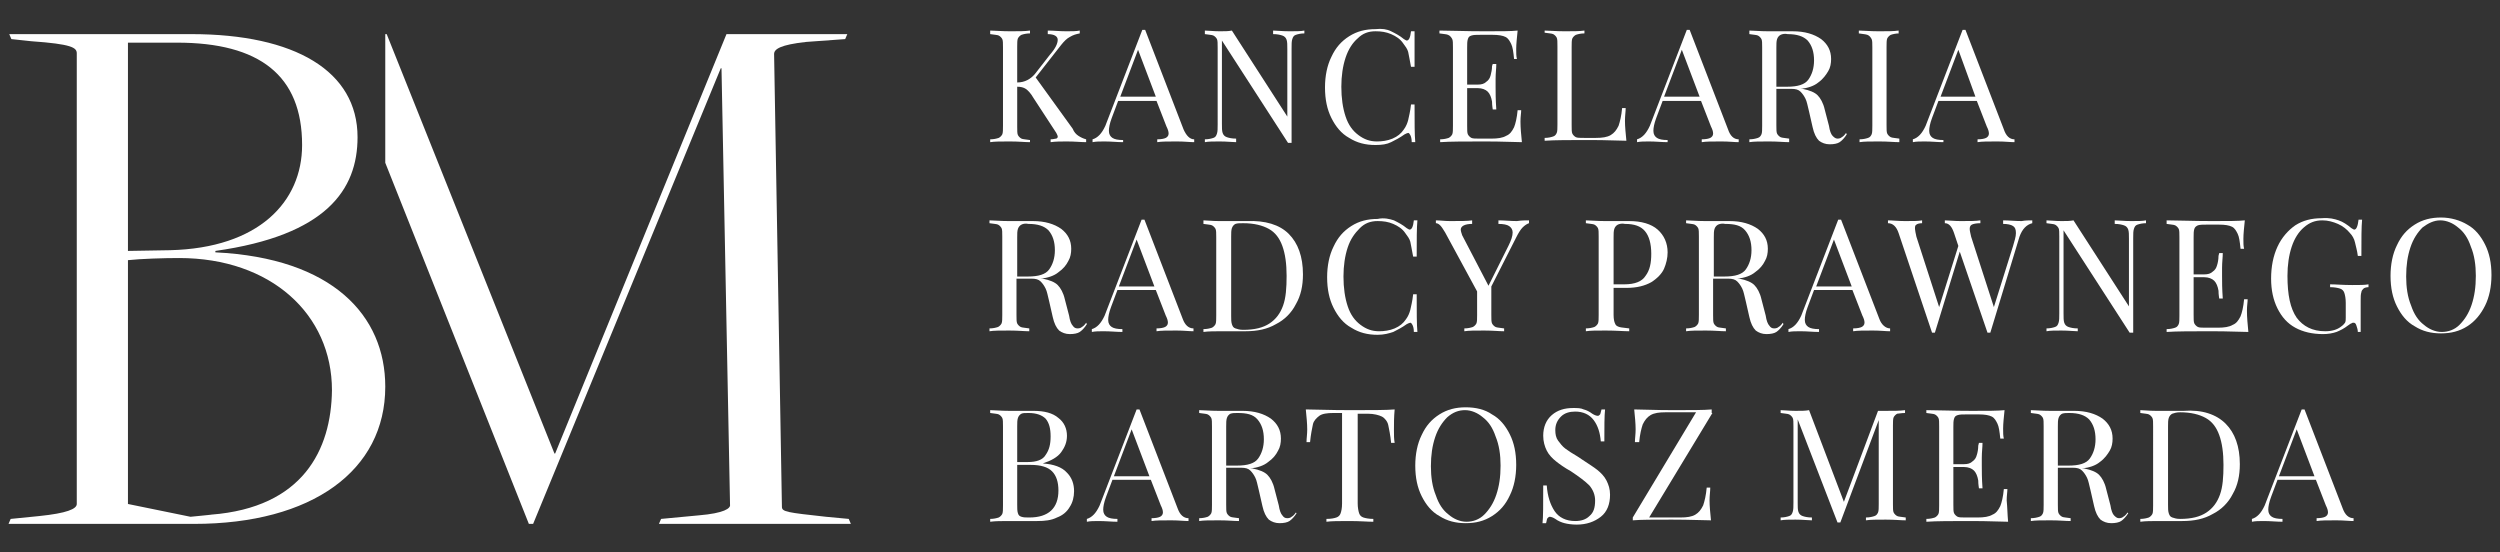 <?xml version="1.0" encoding="utf-8"?>
<!-- Generator: Adobe Illustrator 25.0.1, SVG Export Plug-In . SVG Version: 6.00 Build 0)  -->
<svg version="1.1" id="Warstwa_1" xmlns="http://www.w3.org/2000/svg" xmlns:xlink="http://www.w3.org/1999/xlink" x="0px" y="0px"
	 viewBox="0 0 351.7 77.7" style="enable-background:new 0 0 351.7 77.7;" xml:space="preserve">
<rect x="0" y="0" width="351.7" height="77.7" fill="#333333" stroke="none"/>
<style type="text/css">
	.st0{fill:#FFFFFF;}
</style>
<g>
	<g>
		<path class="st0" d="M151.7,19.1c0.3,0.2,0.7,0.4,1.1,0.5V20c-0.7,0-1.6-0.1-2.7-0.1c-0.8,0-1.6,0-2.3,0.1v-0.4
			c0.4,0,0.6-0.1,0.8-0.1c0.2-0.1,0.2-0.2,0.2-0.3c0-0.1-0.1-0.3-0.2-0.5l-3.2-4.9c-0.4-0.7-0.8-1.1-1.1-1.3
			c-0.3-0.2-0.7-0.3-1.2-0.3v5.6c0,0.6,0,1,0.1,1.2s0.3,0.4,0.5,0.5c0.2,0.1,0.6,0.1,1.2,0.2V20c-0.7,0-1.6-0.1-2.8-0.1
			c-1.3,0-2.2,0-2.8,0.1v-0.4c0.5,0,0.9-0.1,1.2-0.2c0.2-0.1,0.4-0.3,0.5-0.5s0.1-0.7,0.1-1.2v-11c0-0.6,0-1-0.1-1.2
			s-0.3-0.4-0.5-0.5c-0.2-0.1-0.6-0.1-1.2-0.2V4.3c0.6,0,1.6,0.1,2.8,0.1c1.2,0,2.1,0,2.8-0.1v0.4c-0.5,0-0.9,0.1-1.2,0.2
			c-0.2,0.1-0.4,0.3-0.5,0.5s-0.1,0.7-0.1,1.2v5c1.1,0,1.9-0.5,2.5-1.2l2.1-2.7c0.8-0.9,1.1-1.6,1.1-2.1c0-0.5-0.5-0.8-1.4-0.8V4.3
			c0.8,0,1.7,0.1,2.6,0.1c0.8,0,1.4,0,1.9-0.1v0.4c-0.5,0.1-0.9,0.2-1.4,0.5c-0.4,0.2-0.8,0.6-1.2,1.1l-3.6,4.6l5.2,7.2
			C151.1,18.6,151.4,18.9,151.7,19.1z"/>
		<path class="st0" d="M168,19.6V20c-0.6,0-1.4-0.1-2.4-0.1c-1.3,0-2.2,0-2.8,0.1v-0.4c0.6,0,1-0.1,1.2-0.2c0.2-0.1,0.4-0.3,0.4-0.6
			c0-0.3-0.1-0.6-0.3-1l-1.4-3.6h-5.4l-0.9,2.4c-0.3,0.8-0.4,1.4-0.4,1.8c0,0.5,0.2,0.8,0.5,1c0.3,0.2,0.8,0.3,1.5,0.3V20
			c-0.8,0-1.7-0.1-2.6-0.1c-0.7,0-1.2,0-1.7,0.1v-0.4c0.7-0.2,1.3-0.8,1.8-1.9l5.2-13.5h0.4l5.4,14C166.9,19.1,167.4,19.6,168,19.6z
			 M162.6,13.6L160.1,7l-2.5,6.6H162.6z"/>
		<path class="st0" d="M183.5,4.7c-0.5,0-0.9,0.1-1.2,0.2c-0.3,0.1-0.4,0.3-0.5,0.6c-0.1,0.3-0.1,0.7-0.1,1.3v13.3h-0.5l-9.3-14.4
			v11.7c0,0.6,0,1,0.1,1.3c0.1,0.3,0.3,0.5,0.6,0.6s0.7,0.2,1.3,0.2V20c-0.5,0-1.3-0.1-2.3-0.1c-0.9,0-1.6,0-2.1,0.1v-0.4
			c0.5,0,0.9-0.1,1.2-0.2s0.4-0.3,0.5-0.6s0.1-0.7,0.1-1.3V6.7c0-0.6,0-1-0.1-1.2s-0.3-0.4-0.5-0.5c-0.2-0.1-0.6-0.1-1.2-0.2V4.3
			c0.5,0,1.2,0.1,2.1,0.1c0.7,0,1.2,0,1.7-0.1l7.8,12.1V6.9c0-0.6,0-1-0.1-1.3s-0.3-0.5-0.6-0.6c-0.3-0.1-0.7-0.2-1.3-0.2V4.3
			c0.5,0,1.3,0.1,2.3,0.1c0.9,0,1.6,0,2.1-0.1V4.7z"/>
		<path class="st0" d="M195.7,4.4c0.6,0.3,1.2,0.6,1.8,1.1c0.2,0.1,0.3,0.2,0.4,0.2c0.3,0,0.5-0.4,0.6-1.3h0.5
			C199,5.3,199,7,199,9.4h-0.5c-0.2-1-0.3-1.7-0.4-2.1c-0.1-0.4-0.4-0.8-0.7-1.2c-0.4-0.6-1-1-1.7-1.3c-0.7-0.3-1.4-0.4-2.2-0.4
			c-1,0-1.8,0.3-2.5,1c-0.7,0.6-1.3,1.5-1.7,2.7c-0.4,1.2-0.6,2.6-0.6,4.1c0,1.6,0.2,3,0.6,4.2s1,2,1.8,2.6c0.8,0.6,1.6,0.9,2.6,0.9
			c0.7,0,1.5-0.1,2.2-0.4c0.7-0.3,1.2-0.7,1.6-1.3c0.3-0.4,0.5-0.9,0.6-1.3c0.1-0.5,0.3-1.2,0.4-2.2h0.5c0,2.5,0,4.3,0.1,5.3h-0.5
			c0-0.5-0.1-0.8-0.2-1s-0.2-0.3-0.3-0.3c-0.1,0-0.3,0.1-0.5,0.2c-0.7,0.5-1.3,0.8-1.9,1.1s-1.3,0.4-2.2,0.4c-1.4,0-2.6-0.3-3.7-1
			c-1.1-0.6-1.9-1.6-2.5-2.8c-0.6-1.2-0.9-2.6-0.9-4.3c0-1.6,0.3-3.1,0.9-4.3c0.6-1.3,1.4-2.2,2.5-2.9c1.1-0.7,2.3-1,3.7-1
			C194.4,4,195.1,4.1,195.7,4.4z"/>
		<path class="st0" d="M214.1,20c-1,0-2.7-0.1-5.1-0.1c-2.8,0-5,0-6.4,0.1v-0.4c0.5,0,0.9-0.1,1.2-0.2c0.2-0.1,0.4-0.3,0.5-0.5
			s0.1-0.7,0.1-1.2v-11c0-0.6,0-1-0.1-1.2S204,5,203.7,4.9c-0.2-0.1-0.6-0.1-1.2-0.2V4.3c1.5,0,3.6,0.1,6.4,0.1c2.2,0,3.7,0,4.6-0.1
			c-0.1,1-0.2,1.9-0.2,2.6c0,0.6,0,1,0.1,1.4H213c-0.1-1-0.2-1.7-0.4-2.1s-0.4-0.8-0.8-1c-0.4-0.2-1-0.3-1.8-0.3h-1.8
			c-0.5,0-0.9,0-1.2,0.1s-0.4,0.2-0.5,0.5s-0.1,0.7-0.1,1.2v5.2h1.5c0.5,0,0.9-0.1,1.2-0.4c0.3-0.2,0.5-0.5,0.6-0.9s0.2-0.8,0.2-1.3
			L210,9h0.5c0,0.6-0.1,1.3-0.1,2.1v1.1c0,0.8,0,1.8,0.1,3.2H210c0-0.1-0.1-0.5-0.1-1.1c-0.1-0.6-0.3-1.1-0.6-1.4
			c-0.3-0.3-0.8-0.5-1.4-0.5h-1.5v5.3c0,0.6,0,1,0.1,1.2s0.3,0.4,0.5,0.5c0.2,0.1,0.6,0.1,1.2,0.1h1.6c0.9,0,1.6-0.1,2.1-0.4
			c0.5-0.2,0.8-0.6,1.1-1.2c0.2-0.5,0.4-1.3,0.5-2.4h0.5c0,0.4-0.1,0.9-0.1,1.6C213.9,18,214,19,214.1,20z"/>
		<path class="st0" d="M222.9,4.7c-0.5,0-0.9,0.1-1.2,0.2c-0.2,0.1-0.4,0.3-0.5,0.5s-0.1,0.7-0.1,1.2v11c0,0.6,0,1,0.1,1.2
			s0.3,0.4,0.5,0.5c0.2,0.1,0.6,0.1,1.2,0.1h1.6c0.9,0,1.6-0.1,2.1-0.4c0.5-0.3,0.8-0.7,1.1-1.3c0.2-0.6,0.4-1.4,0.5-2.5h0.5
			c0,0.5-0.1,1.1-0.1,1.8c0,0.8,0.1,1.8,0.2,2.8c-1,0-2.7-0.1-5.1-0.1c-2.8,0-5,0-6.4,0.1v-0.4c0.5,0,0.9-0.1,1.2-0.2
			s0.4-0.3,0.5-0.5s0.1-0.7,0.1-1.2v-11c0-0.6,0-1-0.1-1.2s-0.3-0.4-0.5-0.5s-0.6-0.1-1.2-0.2V4.3c0.6,0,1.6,0.1,2.8,0.1
			c1.2,0,2.1,0,2.8-0.1V4.7z"/>
		<path class="st0" d="M244.6,19.6V20c-0.6,0-1.4-0.1-2.4-0.1c-1.3,0-2.2,0-2.8,0.1v-0.4c0.6,0,1-0.1,1.2-0.2
			c0.2-0.1,0.4-0.3,0.4-0.6c0-0.3-0.1-0.6-0.3-1l-1.4-3.6h-5.4l-0.9,2.4c-0.3,0.8-0.4,1.4-0.4,1.8c0,0.5,0.2,0.8,0.5,1
			c0.3,0.2,0.8,0.3,1.5,0.3V20c-0.8,0-1.7-0.1-2.6-0.1c-0.7,0-1.2,0-1.7,0.1v-0.4c0.7-0.2,1.3-0.8,1.8-1.9l5.2-13.5h0.4l5.4,14
			C243.4,19.1,243.9,19.6,244.6,19.6z M239.1,13.6L236.6,7l-2.5,6.6H239.1z"/>
		<path class="st0" d="M259.8,18.9c-0.3,0.5-0.7,0.9-1,1.1c-0.3,0.2-0.8,0.3-1.4,0.3c-0.6,0-1.1-0.2-1.5-0.5c-0.4-0.4-0.7-1-0.9-1.9
			l-0.5-2.2c-0.2-0.8-0.3-1.4-0.5-1.8s-0.4-0.7-0.7-1c-0.3-0.3-0.7-0.4-1.3-0.4h-2.1v5.1c0,0.6,0,1,0.1,1.2s0.3,0.4,0.5,0.5
			c0.2,0.1,0.6,0.1,1.2,0.2V20c-0.7,0-1.6-0.1-2.8-0.1c-1.3,0-2.2,0-2.8,0.1v-0.4c0.5,0,0.9-0.1,1.2-0.2s0.4-0.3,0.5-0.5
			s0.1-0.7,0.1-1.2v-11c0-0.6,0-1-0.1-1.2s-0.3-0.4-0.5-0.5s-0.6-0.1-1.2-0.2V4.3c0.6,0,1.5,0.1,2.7,0.1l2.4,0c0.3,0,0.6,0,1,0
			c1.7,0,3,0.4,4,1.1c0.9,0.7,1.4,1.6,1.4,2.8c0,0.6-0.1,1.2-0.4,1.7s-0.7,1.1-1.4,1.6c-0.6,0.5-1.5,0.8-2.5,0.9l0.3,0
			c1,0.2,1.7,0.5,2.1,0.9s0.8,1.1,1,2l0.6,2.3c0.1,0.7,0.3,1.2,0.5,1.4s0.4,0.4,0.7,0.4c0.3,0,0.5-0.1,0.6-0.2
			c0.2-0.1,0.4-0.3,0.6-0.6L259.8,18.9z M250.5,4.9c-0.2,0.1-0.4,0.3-0.5,0.6c-0.1,0.3-0.1,0.7-0.1,1.2v5.5h1.5c1.5,0,2.5-0.3,3-1
			c0.5-0.7,0.8-1.6,0.8-2.7c0-1.2-0.3-2.1-0.9-2.8c-0.6-0.6-1.5-0.9-2.8-0.9C251.1,4.7,250.7,4.8,250.5,4.9z"/>
		<path class="st0" d="M267.2,4.7c-0.5,0-0.9,0.1-1.2,0.2c-0.2,0.1-0.4,0.3-0.5,0.5s-0.1,0.7-0.1,1.2v11c0,0.6,0,1,0.1,1.2
			s0.3,0.4,0.5,0.5c0.2,0.1,0.6,0.1,1.2,0.2V20c-0.7,0-1.6-0.1-2.8-0.1c-1.3,0-2.2,0-2.8,0.1v-0.4c0.5,0,0.9-0.1,1.2-0.2
			s0.4-0.3,0.5-0.5s0.1-0.7,0.1-1.2v-11c0-0.6,0-1-0.1-1.2S263,5,262.7,4.9s-0.6-0.1-1.2-0.2V4.3c0.6,0,1.6,0.1,2.8,0.1
			c1.2,0,2.1,0,2.8-0.1V4.7z"/>
		<path class="st0" d="M283.4,19.6V20c-0.6,0-1.4-0.1-2.4-0.1c-1.3,0-2.2,0-2.8,0.1v-0.4c0.6,0,1-0.1,1.2-0.2s0.4-0.3,0.4-0.6
			c0-0.3-0.1-0.6-0.3-1l-1.4-3.6h-5.4l-0.9,2.4c-0.3,0.8-0.4,1.4-0.4,1.8c0,0.5,0.2,0.8,0.5,1c0.3,0.2,0.8,0.3,1.5,0.3V20
			c-0.8,0-1.7-0.1-2.6-0.1c-0.7,0-1.2,0-1.7,0.1v-0.4c0.7-0.2,1.3-0.8,1.8-1.9l5.2-13.5h0.4l5.4,14
			C282.2,19.1,282.7,19.6,283.4,19.6z M277.9,13.6L275.5,7l-2.5,6.6H277.9z"/>
		<path class="st0" d="M152.9,45.6c-0.3,0.5-0.7,0.9-1,1.1c-0.3,0.2-0.8,0.3-1.4,0.3c-0.6,0-1.1-0.2-1.5-0.5c-0.4-0.4-0.7-1-0.9-1.9
			l-0.5-2.2c-0.2-0.8-0.3-1.4-0.5-1.8c-0.2-0.4-0.4-0.7-0.7-1s-0.7-0.4-1.3-0.4h-2.1v5.1c0,0.6,0,1,0.1,1.2s0.3,0.4,0.5,0.5
			c0.2,0.1,0.6,0.1,1.2,0.2v0.4c-0.7,0-1.6-0.1-2.8-0.1c-1.3,0-2.2,0-2.8,0.1v-0.4c0.5,0,0.9-0.1,1.2-0.2c0.2-0.1,0.4-0.3,0.5-0.5
			s0.1-0.7,0.1-1.2v-11c0-0.6,0-1-0.1-1.2s-0.3-0.4-0.5-0.5c-0.2-0.1-0.6-0.1-1.2-0.2V31c0.6,0,1.5,0.1,2.7,0.1l2.4,0
			c0.3,0,0.6,0,1,0c1.7,0,3,0.4,4,1.1c0.9,0.7,1.4,1.6,1.4,2.8c0,0.6-0.1,1.2-0.4,1.7c-0.3,0.6-0.7,1.1-1.4,1.6
			c-0.6,0.5-1.5,0.8-2.5,0.9l0.3,0c1,0.2,1.7,0.5,2.1,0.9s0.8,1.1,1,2l0.6,2.3c0.1,0.7,0.3,1.2,0.5,1.4c0.2,0.3,0.4,0.4,0.7,0.4
			c0.3,0,0.5-0.1,0.6-0.2c0.2-0.1,0.4-0.3,0.6-0.6L152.9,45.6z M143.7,31.6c-0.2,0.1-0.4,0.3-0.5,0.6c-0.1,0.3-0.1,0.7-0.1,1.2v5.5
			h1.5c1.5,0,2.5-0.3,3-1c0.5-0.7,0.8-1.6,0.8-2.7c0-1.2-0.3-2.1-0.9-2.8c-0.6-0.6-1.5-0.9-2.8-0.9
			C144.2,31.4,143.9,31.5,143.7,31.6z"/>
		<path class="st0" d="M167.9,46.2v0.4c-0.6,0-1.4-0.1-2.4-0.1c-1.3,0-2.2,0-2.8,0.1v-0.4c0.6,0,1-0.1,1.2-0.2
			c0.2-0.1,0.4-0.3,0.4-0.6c0-0.3-0.1-0.6-0.3-1l-1.4-3.6h-5.4l-0.9,2.4c-0.3,0.8-0.4,1.4-0.4,1.8c0,0.5,0.2,0.8,0.5,1
			c0.3,0.2,0.8,0.3,1.5,0.3v0.4c-0.8,0-1.7-0.1-2.6-0.1c-0.7,0-1.2,0-1.7,0.1v-0.4c0.7-0.2,1.3-0.8,1.8-1.9l5.2-13.5h0.4l5.4,14
			C166.7,45.7,167.2,46.2,167.9,46.2z M162.4,40.3l-2.5-6.6l-2.5,6.6H162.4z"/>
		<path class="st0" d="M181.3,32.9c1.3,1.3,2,3.2,2,5.7c0,1.6-0.3,3-1,4.2c-0.6,1.2-1.6,2.2-2.8,2.8c-1.2,0.7-2.6,1-4.3,1l-1.3,0
			c-0.8,0-1.4,0-1.8,0c-1.2,0-2.1,0-2.8,0.1v-0.4c0.5,0,0.9-0.1,1.2-0.2c0.2-0.1,0.4-0.3,0.5-0.5s0.1-0.7,0.1-1.2v-11
			c0-0.6,0-1-0.1-1.2s-0.3-0.4-0.5-0.5c-0.2-0.1-0.6-0.1-1.2-0.2V31c0.5,0,1.2,0.1,2.2,0.1l1.9,0c1,0,1.7,0,2,0
			C178,31,180,31.6,181.3,32.9z M173.8,31.5c-0.2,0.1-0.4,0.3-0.5,0.6s-0.1,0.7-0.1,1.2v11.1c0,0.5,0,0.9,0.1,1.2s0.2,0.5,0.5,0.6
			s0.6,0.2,1.1,0.2c1.6,0,2.8-0.3,3.7-0.9c0.9-0.6,1.5-1.4,1.9-2.5c0.4-1.1,0.5-2.5,0.5-4.2s-0.2-3.1-0.6-4.2
			c-0.4-1.1-1-1.9-1.9-2.4c-0.9-0.5-2.1-0.8-3.6-0.8C174.4,31.4,174.1,31.4,173.8,31.5z"/>
		<path class="st0" d="M196.1,31c0.6,0.3,1.2,0.6,1.8,1.1c0.2,0.1,0.3,0.2,0.4,0.2c0.3,0,0.5-0.4,0.6-1.3h0.5
			c-0.1,1-0.1,2.7-0.1,5.1h-0.5c-0.2-1-0.3-1.7-0.4-2.1c-0.1-0.4-0.4-0.8-0.7-1.2c-0.4-0.6-1-1-1.7-1.3s-1.4-0.4-2.2-0.4
			c-1,0-1.8,0.3-2.5,1s-1.3,1.5-1.7,2.7c-0.4,1.2-0.6,2.6-0.6,4.1c0,1.6,0.2,3,0.6,4.2c0.4,1.2,1,2,1.8,2.6s1.6,0.9,2.6,0.9
			c0.7,0,1.5-0.1,2.2-0.4c0.7-0.3,1.2-0.7,1.6-1.3c0.3-0.4,0.5-0.9,0.6-1.3c0.1-0.5,0.3-1.2,0.4-2.2h0.5c0,2.5,0,4.3,0.1,5.3h-0.5
			c0-0.5-0.1-0.8-0.2-1c-0.1-0.2-0.2-0.3-0.3-0.3c-0.1,0-0.3,0.1-0.5,0.2c-0.7,0.5-1.3,0.8-1.9,1.1c-0.6,0.2-1.3,0.4-2.2,0.4
			c-1.4,0-2.6-0.3-3.7-1c-1.1-0.6-1.9-1.6-2.5-2.8c-0.6-1.2-0.9-2.6-0.9-4.3c0-1.6,0.3-3.1,0.9-4.3c0.6-1.3,1.4-2.2,2.5-2.9
			s2.3-1,3.7-1C194.7,30.6,195.5,30.8,196.1,31z"/>
		<path class="st0" d="M215.1,31v0.4c-0.3,0.1-0.6,0.3-0.9,0.6c-0.3,0.3-0.6,0.8-0.9,1.4l-3.5,6.9v4c0,0.6,0,1,0.1,1.2
			s0.3,0.4,0.5,0.5c0.2,0.1,0.6,0.1,1.2,0.2v0.4c-0.7,0-1.6-0.1-2.8-0.1c-1.3,0-2.2,0-2.8,0.1v-0.4c0.5,0,0.9-0.1,1.2-0.2
			c0.2-0.1,0.4-0.3,0.5-0.5s0.1-0.7,0.1-1.2V41l-4.5-8.3c-0.3-0.5-0.5-0.8-0.7-1c-0.2-0.2-0.4-0.3-0.6-0.3V31c0.6,0,1.2,0.1,2,0.1
			c1.4,0,2.5,0,3.1-0.1v0.5c-1,0-1.6,0.3-1.6,0.8c0,0.2,0.1,0.5,0.2,0.8l3.7,7.1l2.8-5.6c0.4-0.8,0.6-1.4,0.6-1.9
			c0-0.4-0.2-0.7-0.5-0.9c-0.3-0.2-0.8-0.3-1.5-0.3V31c0.8,0,1.7,0.1,2.6,0.1C214.1,31,214.6,31,215.1,31z"/>
		<path class="st0" d="M227,40.3v4c0,0.6,0.1,1,0.2,1.2c0.1,0.3,0.3,0.4,0.6,0.5c0.3,0.1,0.8,0.1,1.4,0.2v0.4
			c-0.8,0-1.9-0.1-3.3-0.1c-1.3,0-2.2,0-2.8,0.1v-0.4c0.5,0,0.9-0.1,1.2-0.2c0.2-0.1,0.4-0.3,0.5-0.5s0.1-0.7,0.1-1.2v-11
			c0-0.6,0-1-0.1-1.2s-0.3-0.4-0.5-0.5c-0.2-0.1-0.6-0.1-1.2-0.2V31c0.6,0,1.5,0.1,2.7,0.1l2.4,0c0.3,0,0.6,0,1,0
			c1.7,0,3.1,0.4,4,1.2c0.9,0.8,1.4,1.9,1.4,3.2c0,0.8-0.2,1.6-0.5,2.3s-1,1.4-1.8,1.9c-0.9,0.5-2,0.8-3.5,0.8H227z M227.6,31.6
			c-0.2,0.1-0.4,0.3-0.5,0.6c-0.1,0.3-0.1,0.7-0.1,1.2v6.6h1.5c1.5,0,2.5-0.4,3-1.2c0.6-0.8,0.8-1.8,0.8-3.1c0-1.4-0.3-2.5-0.9-3.2
			c-0.6-0.7-1.5-1-2.8-1C228.2,31.4,227.8,31.5,227.6,31.6z"/>
		<path class="st0" d="M250.9,45.6c-0.3,0.5-0.7,0.9-1,1.1c-0.3,0.2-0.8,0.3-1.4,0.3c-0.6,0-1.1-0.2-1.5-0.5c-0.4-0.4-0.7-1-0.9-1.9
			l-0.5-2.2c-0.2-0.8-0.3-1.4-0.5-1.8c-0.2-0.4-0.4-0.7-0.7-1c-0.3-0.3-0.7-0.4-1.3-0.4h-2.1v5.1c0,0.6,0,1,0.1,1.2s0.3,0.4,0.5,0.5
			s0.6,0.1,1.2,0.2v0.4c-0.7,0-1.6-0.1-2.8-0.1c-1.3,0-2.2,0-2.8,0.1v-0.4c0.5,0,0.9-0.1,1.2-0.2c0.2-0.1,0.4-0.3,0.5-0.5
			s0.1-0.7,0.1-1.2v-11c0-0.6,0-1-0.1-1.2s-0.3-0.4-0.5-0.5c-0.2-0.1-0.6-0.1-1.2-0.2V31c0.6,0,1.5,0.1,2.7,0.1l2.4,0
			c0.3,0,0.6,0,1,0c1.7,0,3,0.4,4,1.1c0.9,0.7,1.4,1.6,1.4,2.8c0,0.6-0.1,1.2-0.4,1.7c-0.3,0.6-0.7,1.1-1.4,1.6
			c-0.6,0.5-1.5,0.8-2.5,0.9l0.3,0c1,0.2,1.7,0.5,2.1,0.9s0.8,1.1,1,2l0.6,2.3c0.1,0.7,0.3,1.2,0.5,1.4c0.2,0.3,0.4,0.4,0.7,0.4
			c0.3,0,0.5-0.1,0.6-0.2c0.2-0.1,0.4-0.3,0.6-0.6L250.9,45.6z M241.7,31.6c-0.2,0.1-0.4,0.3-0.5,0.6c-0.1,0.3-0.1,0.7-0.1,1.2v5.5
			h1.5c1.5,0,2.5-0.3,3-1c0.5-0.7,0.8-1.6,0.8-2.7c0-1.2-0.3-2.1-0.9-2.8s-1.5-0.9-2.8-0.9C242.3,31.4,241.9,31.5,241.7,31.6z"/>
		<path class="st0" d="M265.9,46.2v0.4c-0.6,0-1.4-0.1-2.4-0.1c-1.3,0-2.2,0-2.8,0.1v-0.4c0.6,0,1-0.1,1.2-0.2s0.4-0.3,0.4-0.6
			c0-0.3-0.1-0.6-0.3-1l-1.4-3.6h-5.4l-0.9,2.4c-0.3,0.8-0.4,1.4-0.4,1.8c0,0.5,0.2,0.8,0.5,1c0.3,0.2,0.8,0.3,1.5,0.3v0.4
			c-0.8,0-1.7-0.1-2.6-0.1c-0.7,0-1.2,0-1.7,0.1v-0.4c0.7-0.2,1.3-0.8,1.8-1.9l5.2-13.5h0.4l5.4,14
			C264.7,45.7,265.3,46.2,265.9,46.2z M260.5,40.3l-2.5-6.6l-2.5,6.6H260.5z"/>
		<path class="st0" d="M285.9,31v0.4c-0.8,0.2-1.4,0.8-1.8,1.9L280,46.8h-0.2h-0.2l-3.9-11.4l-3.5,11.4h-0.2h-0.2l-4.7-14
			c-0.3-0.9-0.8-1.4-1.5-1.4V31c0.6,0,1.4,0.1,2.4,0.1c1.1,0,1.9,0,2.4-0.1v0.4c-0.4,0-0.7,0.1-0.8,0.2c-0.2,0.1-0.2,0.3-0.2,0.6
			c0,0.2,0.1,0.6,0.2,1.1l3.2,9.9l2.7-8.6l-0.6-1.8c-0.3-0.9-0.7-1.4-1.3-1.4V31c0.5,0,1.3,0.1,2.2,0.1c1.3,0,2.2,0,2.8-0.1v0.4
			c-0.6,0-1,0.1-1.2,0.2c-0.2,0.1-0.3,0.3-0.3,0.6c0,0.3,0.1,0.6,0.2,1.1l3.2,9.9l2.7-8.6c0.2-0.7,0.4-1.3,0.4-1.8
			c0-0.5-0.1-0.8-0.4-1c-0.3-0.2-0.8-0.3-1.4-0.3V31c0.8,0,1.7,0.1,2.6,0.1C284.9,31,285.5,31,285.9,31z"/>
		<path class="st0" d="M301.9,31.4c-0.5,0-0.9,0.1-1.2,0.2c-0.3,0.1-0.4,0.3-0.5,0.6c-0.1,0.3-0.1,0.7-0.1,1.3v13.3h-0.5l-9.3-14.4
			v11.7c0,0.6,0,1,0.1,1.3c0.1,0.3,0.3,0.5,0.6,0.6c0.3,0.1,0.7,0.2,1.3,0.2v0.4c-0.5,0-1.3-0.1-2.3-0.1c-0.9,0-1.6,0-2.1,0.1v-0.4
			c0.5,0,0.9-0.1,1.2-0.2s0.4-0.3,0.5-0.6s0.1-0.7,0.1-1.3V33.3c0-0.6,0-1-0.1-1.2s-0.3-0.4-0.5-0.5s-0.6-0.1-1.2-0.2V31
			c0.5,0,1.2,0.1,2.1,0.1c0.7,0,1.2,0,1.7-0.1l7.8,12.1v-9.5c0-0.6,0-1-0.1-1.3c-0.1-0.3-0.3-0.5-0.6-0.6c-0.3-0.1-0.7-0.2-1.3-0.2
			V31c0.5,0,1.3,0.1,2.3,0.1c0.9,0,1.6,0,2.1-0.1V31.4z"/>
		<path class="st0" d="M316.3,46.7c-1,0-2.7-0.1-5.1-0.1c-2.8,0-5,0-6.4,0.1v-0.4c0.5,0,0.9-0.1,1.2-0.2s0.4-0.3,0.5-0.5
			s0.1-0.7,0.1-1.2v-11c0-0.6,0-1-0.1-1.2s-0.3-0.4-0.5-0.5s-0.6-0.1-1.2-0.2V31c1.5,0,3.6,0.1,6.4,0.1c2.2,0,3.7,0,4.6-0.1
			c-0.1,1-0.2,1.9-0.2,2.6c0,0.6,0,1,0.1,1.4h-0.5c-0.1-1-0.2-1.7-0.4-2.1s-0.4-0.8-0.8-1c-0.4-0.2-1-0.3-1.8-0.3h-1.8
			c-0.5,0-0.9,0-1.2,0.1c-0.2,0.1-0.4,0.2-0.5,0.5s-0.1,0.7-0.1,1.2v5.2h1.5c0.5,0,0.9-0.1,1.2-0.4c0.3-0.2,0.5-0.5,0.6-0.9
			c0.1-0.3,0.2-0.8,0.2-1.3l0.1-0.4h0.5c0,0.6-0.1,1.3-0.1,2.1v1.1c0,0.8,0,1.8,0.1,3.2h-0.5c0-0.1-0.1-0.5-0.1-1.1
			c-0.1-0.6-0.3-1.1-0.6-1.4c-0.3-0.3-0.8-0.5-1.4-0.5h-1.5v5.3c0,0.6,0,1,0.1,1.2s0.3,0.4,0.5,0.5c0.2,0.1,0.6,0.1,1.2,0.1h1.6
			c0.9,0,1.6-0.1,2.1-0.4c0.5-0.2,0.8-0.6,1.1-1.2c0.2-0.5,0.4-1.3,0.5-2.4h0.5c0,0.4-0.1,0.9-0.1,1.6
			C316.1,44.7,316.2,45.6,316.3,46.7z"/>
		<path class="st0" d="M329,31c0.6,0.2,1.2,0.6,1.8,1.1c0.2,0.1,0.3,0.2,0.4,0.2c0.3,0,0.5-0.5,0.6-1.4h0.5c-0.1,1-0.1,2.7-0.1,5.1
			h-0.5c-0.1-0.8-0.3-1.4-0.4-1.9c-0.1-0.5-0.4-1-0.7-1.3c-0.4-0.5-1-1-1.7-1.3c-0.7-0.3-1.4-0.5-2.2-0.5c-1,0-1.8,0.3-2.6,1
			c-0.7,0.6-1.3,1.5-1.7,2.7c-0.4,1.2-0.6,2.6-0.6,4.1c0,2.7,0.4,4.6,1.3,5.9c0.9,1.2,2.2,1.9,4,1.9c0.9,0,1.7-0.2,2.3-0.7
			c0.3-0.2,0.4-0.4,0.5-0.5c0.1-0.2,0.1-0.4,0.1-0.7v-2.1c0-0.6-0.1-1.1-0.2-1.4c-0.1-0.3-0.3-0.5-0.6-0.6c-0.3-0.1-0.8-0.2-1.4-0.2
			v-0.4c0.8,0,1.8,0.1,3.1,0.1c1,0,1.8,0,2.3-0.1v0.4c-0.3,0-0.6,0.1-0.7,0.2s-0.3,0.3-0.3,0.5c-0.1,0.3-0.1,0.7-0.1,1.2v4.4h-0.4
			c0-0.3-0.1-0.6-0.2-0.9c-0.1-0.3-0.2-0.4-0.4-0.4c-0.1,0-0.2,0-0.3,0.1c-0.1,0-0.2,0.1-0.5,0.3c-0.5,0.4-1.1,0.7-1.6,0.9
			c-0.6,0.2-1.2,0.3-1.9,0.3c-1.5,0-2.8-0.3-3.9-0.9c-1.1-0.6-1.9-1.5-2.5-2.7c-0.6-1.2-0.9-2.6-0.9-4.2c0-1.7,0.3-3.2,0.9-4.5
			c0.6-1.3,1.5-2.3,2.5-3c1.1-0.7,2.3-1,3.7-1C327.7,30.6,328.4,30.8,329,31z"/>
		<path class="st0" d="M347.1,31.6c1.1,0.6,1.9,1.6,2.5,2.8s0.9,2.6,0.9,4.3c0,1.6-0.3,3.1-0.9,4.3s-1.4,2.2-2.5,2.9s-2.3,1-3.7,1
			c-1.4,0-2.6-0.3-3.7-1c-1.1-0.6-1.9-1.6-2.5-2.8c-0.6-1.2-0.9-2.6-0.9-4.3c0-1.6,0.3-3.1,0.9-4.3c0.6-1.3,1.4-2.2,2.5-2.9
			s2.3-1,3.7-1C344.8,30.6,346.1,31,347.1,31.6z M340.8,32c-0.7,0.7-1.3,1.6-1.7,2.8c-0.4,1.2-0.6,2.5-0.6,4.1
			c0,1.5,0.2,2.9,0.7,4.1c0.4,1.2,1,2.1,1.8,2.7c0.7,0.6,1.6,1,2.5,1c0.9,0,1.8-0.3,2.5-1s1.3-1.6,1.7-2.8c0.4-1.2,0.6-2.5,0.6-4.1
			c0-1.5-0.2-2.9-0.7-4.1c-0.4-1.2-1-2.1-1.8-2.7c-0.7-0.6-1.6-1-2.5-1C342.4,31,341.6,31.4,340.8,32z"/>
		<path class="st0" d="M150.1,66.5c0.7,0.7,1,1.6,1,2.6c0,0.8-0.2,1.6-0.6,2.2c-0.4,0.7-1,1.2-1.8,1.5c-0.8,0.4-1.7,0.5-2.8,0.5
			c-0.4,0-0.7,0-1,0c-0.9,0-1.9,0-2.8,0c-1.2,0-2.1,0-2.8,0.1v-0.4c0.5,0,0.9-0.1,1.2-0.2c0.2-0.1,0.4-0.3,0.5-0.5s0.1-0.7,0.1-1.2
			V60c0-0.6,0-1-0.1-1.2s-0.3-0.4-0.5-0.5c-0.2-0.1-0.6-0.1-1.2-0.2v-0.4c0.6,0,1.5,0.1,2.7,0.1l2.4,0c0.3,0,0.6,0,1,0
			c1.5,0,2.7,0.3,3.5,1c0.8,0.6,1.2,1.5,1.2,2.5c0,0.9-0.3,1.6-0.8,2.3c-0.5,0.7-1.4,1.2-2.6,1.6v0
			C148.2,65.3,149.4,65.7,150.1,66.5z M143.7,58.2c-0.2,0.1-0.4,0.3-0.5,0.6c-0.1,0.3-0.1,0.7-0.1,1.2v5h1.5c1.2,0,2.1-0.3,2.5-1
			c0.5-0.7,0.7-1.5,0.7-2.6c0-1.1-0.2-1.9-0.7-2.5c-0.5-0.5-1.3-0.8-2.4-0.8C144.2,58.1,143.9,58.1,143.7,58.2z M148.9,69
			c0-1.2-0.3-2.1-0.9-2.7s-1.6-0.9-3-0.9h-1.9V71c0,0.5,0,0.9,0.1,1.2s0.2,0.4,0.5,0.5s0.6,0.1,1.1,0.1
			C147.5,72.8,148.9,71.5,148.9,69z"/>
		<path class="st0" d="M167.2,72.9v0.4c-0.6,0-1.4-0.1-2.4-0.1c-1.3,0-2.2,0-2.8,0.1v-0.4c0.6,0,1-0.1,1.2-0.2
			c0.2-0.1,0.4-0.3,0.4-0.6c0-0.3-0.1-0.6-0.3-1l-1.4-3.6h-5.4l-0.9,2.4c-0.3,0.8-0.4,1.4-0.4,1.8c0,0.5,0.2,0.8,0.5,1
			c0.3,0.2,0.8,0.3,1.5,0.3v0.4c-0.8,0-1.7-0.1-2.6-0.1c-0.7,0-1.2,0-1.7,0.1v-0.4c0.7-0.2,1.3-0.8,1.8-1.9l5.2-13.5h0.4l5.4,14
			C166,72.4,166.5,72.9,167.2,72.9z M161.7,67l-2.5-6.6l-2.5,6.6H161.7z"/>
		<path class="st0" d="M182.4,72.2c-0.3,0.5-0.7,0.9-1,1.1c-0.3,0.2-0.8,0.3-1.4,0.3c-0.6,0-1.1-0.2-1.5-0.5c-0.4-0.4-0.7-1-0.9-1.9
			l-0.5-2.2c-0.2-0.8-0.3-1.4-0.5-1.8c-0.2-0.4-0.4-0.7-0.7-1c-0.3-0.3-0.7-0.4-1.3-0.4h-2.1V71c0,0.6,0,1,0.1,1.2s0.3,0.4,0.5,0.5
			s0.6,0.1,1.2,0.2v0.4c-0.7,0-1.6-0.1-2.8-0.1c-1.3,0-2.2,0-2.8,0.1v-0.4c0.5,0,0.9-0.1,1.2-0.2c0.2-0.1,0.4-0.3,0.5-0.5
			s0.1-0.7,0.1-1.2V60c0-0.6,0-1-0.1-1.2s-0.3-0.4-0.5-0.5c-0.2-0.1-0.6-0.1-1.2-0.2v-0.4c0.6,0,1.5,0.1,2.7,0.1l2.4,0
			c0.3,0,0.6,0,1,0c1.7,0,3,0.4,4,1.1c0.9,0.7,1.4,1.6,1.4,2.8c0,0.6-0.1,1.2-0.4,1.7c-0.3,0.6-0.7,1.1-1.4,1.6
			c-0.6,0.5-1.5,0.8-2.5,0.9l0.3,0c1,0.2,1.7,0.5,2.1,0.9s0.8,1.1,1,2l0.6,2.3c0.1,0.7,0.3,1.2,0.5,1.4c0.2,0.3,0.4,0.4,0.7,0.4
			c0.3,0,0.5-0.1,0.6-0.2c0.2-0.1,0.4-0.3,0.6-0.6L182.4,72.2z M173.1,58.2c-0.2,0.1-0.4,0.3-0.5,0.6c-0.1,0.3-0.1,0.7-0.1,1.2v5.5
			h1.5c1.5,0,2.5-0.3,3-1c0.5-0.7,0.8-1.6,0.8-2.7c0-1.2-0.3-2.1-0.9-2.8s-1.5-0.9-2.8-0.9C173.7,58.1,173.4,58.1,173.1,58.2z"/>
		<path class="st0" d="M196.1,60.5c0,0.7,0,1.3,0.1,1.8h-0.5c-0.1-1.1-0.3-2-0.4-2.5s-0.5-1-0.9-1.2s-1.1-0.4-2-0.4H191v12.6
			c0,0.6,0.1,1.1,0.2,1.4c0.1,0.3,0.3,0.5,0.6,0.6c0.3,0.1,0.8,0.2,1.4,0.2v0.4c-0.8,0-1.9-0.1-3.3-0.1c-1.5,0-2.6,0-3.3,0.1v-0.4
			c0.7,0,1.1-0.1,1.4-0.2c0.3-0.1,0.5-0.3,0.6-0.6c0.1-0.3,0.2-0.7,0.2-1.4V58.1h-1.2c-0.9,0-1.6,0.1-2,0.4
			c-0.4,0.3-0.8,0.7-0.9,1.2s-0.3,1.4-0.4,2.5h-0.5c0-0.5,0.1-1.1,0.1-1.8c0-0.8-0.1-1.8-0.2-2.8c1.2,0,3.3,0.1,6.3,0.1
			c2.9,0,5,0,6.2-0.1C196.1,58.7,196.1,59.6,196.1,60.5z"/>
		<path class="st0" d="M209.9,58.3c1.1,0.6,1.9,1.6,2.5,2.8s0.9,2.6,0.9,4.3c0,1.6-0.3,3.1-0.9,4.3c-0.6,1.3-1.4,2.2-2.5,2.9
			s-2.3,1-3.7,1c-1.4,0-2.6-0.3-3.7-1c-1.1-0.6-1.9-1.6-2.5-2.8c-0.6-1.2-0.9-2.6-0.9-4.3c0-1.6,0.3-3.1,0.9-4.3
			c0.6-1.3,1.4-2.2,2.5-2.9c1.1-0.7,2.3-1,3.7-1C207.6,57.3,208.9,57.6,209.9,58.3z M203.6,58.7c-0.7,0.7-1.3,1.6-1.7,2.8
			c-0.4,1.2-0.6,2.5-0.6,4.1c0,1.5,0.2,2.9,0.7,4.1c0.4,1.2,1,2.1,1.8,2.7c0.7,0.6,1.6,1,2.5,1c0.9,0,1.8-0.3,2.5-1s1.3-1.6,1.7-2.8
			c0.4-1.2,0.6-2.5,0.6-4.1c0-1.5-0.2-2.9-0.7-4.1c-0.4-1.2-1-2.1-1.8-2.7c-0.7-0.6-1.6-1-2.5-1C205.2,57.7,204.4,58,203.6,58.7z"/>
		<path class="st0" d="M222.8,57.6c0.4,0.1,0.8,0.3,1.2,0.6c0.3,0.2,0.6,0.3,0.8,0.3c0.1,0,0.2-0.1,0.3-0.2c0.1-0.2,0.1-0.4,0.2-0.7
			h0.5c-0.1,0.9-0.1,2.4-0.1,4.5h-0.5c-0.1-1.2-0.4-2.2-1-3s-1.5-1.2-2.6-1.2c-0.8,0-1.5,0.2-2,0.7c-0.5,0.5-0.8,1.1-0.8,1.9
			c0,0.6,0.1,1.1,0.4,1.5c0.3,0.4,0.6,0.8,1,1.1c0.4,0.3,1,0.7,1.7,1.1l0.6,0.4c0.9,0.6,1.7,1.1,2.2,1.5s1,0.9,1.3,1.5
			c0.3,0.6,0.5,1.2,0.5,2c0,1.3-0.4,2.4-1.3,3.1c-0.9,0.7-2,1.1-3.4,1.1c-0.7,0-1.3-0.1-1.7-0.2s-0.9-0.3-1.3-0.6
			c-0.3-0.2-0.6-0.3-0.8-0.3c-0.1,0-0.2,0.1-0.3,0.2s-0.1,0.4-0.2,0.7H217c0.1-0.8,0.1-2.6,0.1-5.3h0.5c0.1,1.5,0.5,2.7,1.1,3.6
			c0.6,0.9,1.6,1.4,2.9,1.4c0.8,0,1.5-0.2,2-0.7c0.6-0.5,0.8-1.2,0.8-2.2c0-0.8-0.3-1.5-0.8-2.1c-0.6-0.6-1.4-1.2-2.6-2
			c-0.9-0.5-1.6-1-2.1-1.4c-0.5-0.4-1-0.9-1.3-1.5c-0.3-0.6-0.5-1.3-0.5-2.1c0-1.2,0.4-2.2,1.2-2.9s1.8-1,3-1
			C221.9,57.4,222.4,57.4,222.8,57.6z"/>
		<path class="st0" d="M240.9,58.1L232,72.8h4.4c0.9,0,1.6-0.1,2.1-0.4c0.5-0.3,0.8-0.7,1.1-1.3c0.2-0.6,0.4-1.4,0.5-2.5h0.5
			c0,0.5-0.1,1.1-0.1,1.8c0,0.8,0.1,1.8,0.2,2.8c-1.1,0-2.9-0.1-5.5-0.1c-2.5,0-4.4,0-5.5,0.1v-0.4l8.9-14.8h-4.3
			c-0.9,0-1.6,0.1-2.1,0.4s-0.8,0.7-1.1,1.3c-0.2,0.6-0.4,1.4-0.5,2.5H230c0-0.5,0.1-1.1,0.1-1.8c0-0.8-0.1-1.8-0.2-2.8
			c1.1,0,2.9,0.1,5.5,0.1c2.5,0,4.3,0,5.4-0.1V58.1z"/>
		<path class="st0" d="M266.9,58.2c-0.2,0.1-0.4,0.3-0.5,0.5s-0.1,0.7-0.1,1.2v11c0,0.6,0,1,0.1,1.2s0.3,0.4,0.5,0.5
			s0.6,0.1,1.2,0.2v0.4c-0.7,0-1.6-0.1-2.8-0.1c-1.3,0-2.2,0-2.8,0.1v-0.4c0.5,0,0.9-0.1,1.2-0.2s0.4-0.3,0.5-0.5s0.1-0.7,0.1-1.2
			V59.1l-5.4,14.4h-0.4L252.9,59v11.7c0,0.6,0,1,0.1,1.3c0.1,0.3,0.3,0.5,0.6,0.6c0.3,0.1,0.7,0.2,1.3,0.2v0.4
			c-0.5,0-1.3-0.1-2.3-0.1c-0.9,0-1.6,0-2.1,0.1v-0.4c0.5,0,0.9-0.1,1.2-0.2s0.4-0.3,0.5-0.6s0.1-0.7,0.1-1.3V60c0-0.6,0-1-0.1-1.2
			s-0.3-0.4-0.5-0.5s-0.6-0.1-1.2-0.2v-0.4c0.5,0,1.2,0.1,2.1,0.1c0.8,0,1.4,0,1.9-0.1l4.9,12.9l4.8-12.8h1c1.2,0,2.1,0,2.8-0.1v0.4
			C267.5,58.1,267.1,58.2,266.9,58.2z"/>
		<path class="st0" d="M282.5,73.4c-1,0-2.7-0.1-5.1-0.1c-2.8,0-5,0-6.4,0.1v-0.4c0.5,0,0.9-0.1,1.2-0.2c0.2-0.1,0.4-0.3,0.5-0.5
			s0.1-0.7,0.1-1.2V60c0-0.6,0-1-0.1-1.2s-0.3-0.4-0.5-0.5c-0.2-0.1-0.6-0.1-1.2-0.2v-0.4c1.5,0,3.6,0.1,6.4,0.1
			c2.2,0,3.7,0,4.6-0.1c-0.1,1-0.2,1.9-0.2,2.6c0,0.6,0,1,0.1,1.4h-0.5c-0.1-1-0.2-1.7-0.4-2.1s-0.4-0.8-0.8-1
			c-0.4-0.2-1-0.3-1.8-0.3h-1.8c-0.5,0-0.9,0-1.2,0.1s-0.4,0.2-0.5,0.5s-0.1,0.7-0.1,1.2v5.2h1.5c0.5,0,0.9-0.1,1.2-0.4
			c0.3-0.2,0.5-0.5,0.6-0.9c0.1-0.3,0.2-0.8,0.2-1.3l0.1-0.4h0.5c0,0.6-0.1,1.3-0.1,2.1v1.1c0,0.8,0,1.8,0.1,3.2h-0.5
			c0-0.1-0.1-0.5-0.1-1.1c-0.1-0.6-0.3-1.1-0.6-1.4c-0.3-0.3-0.8-0.5-1.4-0.5h-1.5V71c0,0.6,0,1,0.1,1.2s0.3,0.4,0.5,0.5
			c0.2,0.1,0.6,0.1,1.2,0.1h1.6c0.9,0,1.6-0.1,2.1-0.4c0.5-0.2,0.8-0.6,1.1-1.2c0.2-0.5,0.4-1.3,0.5-2.4h0.5c0,0.4-0.1,0.9-0.1,1.6
			C282.4,71.4,282.4,72.3,282.5,73.4z"/>
		<path class="st0" d="M299.4,72.2c-0.3,0.5-0.7,0.9-1,1.1c-0.3,0.2-0.8,0.3-1.4,0.3c-0.6,0-1.1-0.2-1.5-0.5c-0.4-0.4-0.7-1-0.9-1.9
			l-0.5-2.2c-0.2-0.8-0.3-1.4-0.5-1.8s-0.4-0.7-0.7-1c-0.3-0.3-0.7-0.4-1.3-0.4h-2.1V71c0,0.6,0,1,0.1,1.2s0.3,0.4,0.5,0.5
			c0.2,0.1,0.6,0.1,1.2,0.2v0.4c-0.7,0-1.6-0.1-2.8-0.1c-1.3,0-2.2,0-2.8,0.1v-0.4c0.5,0,0.9-0.1,1.2-0.2s0.4-0.3,0.5-0.5
			s0.1-0.7,0.1-1.2V60c0-0.6,0-1-0.1-1.2s-0.3-0.4-0.5-0.5s-0.6-0.1-1.2-0.2v-0.4c0.6,0,1.5,0.1,2.7,0.1l2.4,0c0.3,0,0.6,0,1,0
			c1.7,0,3,0.4,4,1.1c0.9,0.7,1.4,1.6,1.4,2.8c0,0.6-0.1,1.2-0.4,1.7s-0.7,1.1-1.4,1.6c-0.6,0.5-1.5,0.8-2.5,0.9l0.3,0
			c1,0.2,1.7,0.5,2.1,0.9s0.8,1.1,1,2l0.6,2.3c0.1,0.7,0.3,1.2,0.5,1.4s0.4,0.4,0.7,0.4c0.3,0,0.5-0.1,0.6-0.2
			c0.2-0.1,0.4-0.3,0.6-0.6L299.4,72.2z M290.1,58.2c-0.2,0.1-0.4,0.3-0.5,0.6c-0.1,0.3-0.1,0.7-0.1,1.2v5.5h1.5c1.5,0,2.5-0.3,3-1
			c0.5-0.7,0.8-1.6,0.8-2.7c0-1.2-0.3-2.1-0.9-2.8c-0.6-0.6-1.5-0.9-2.8-0.9C290.7,58.1,290.4,58.1,290.1,58.2z"/>
		<path class="st0" d="M313.1,59.6c1.3,1.3,2,3.2,2,5.7c0,1.6-0.3,3-1,4.2c-0.6,1.2-1.6,2.2-2.8,2.8c-1.2,0.7-2.6,1-4.3,1l-1.3,0
			c-0.8,0-1.4,0-1.8,0c-1.2,0-2.1,0-2.8,0.1v-0.4c0.5,0,0.9-0.1,1.2-0.2c0.2-0.1,0.4-0.3,0.5-0.5s0.1-0.7,0.1-1.2V60
			c0-0.6,0-1-0.1-1.2s-0.3-0.4-0.5-0.5c-0.2-0.1-0.6-0.1-1.2-0.2v-0.4c0.5,0,1.2,0.1,2.2,0.1l1.9,0c1,0,1.7,0,2,0
			C309.8,57.6,311.8,58.3,313.1,59.6z M305.6,58.2c-0.2,0.1-0.4,0.3-0.5,0.6s-0.1,0.7-0.1,1.2V71c0,0.5,0,0.9,0.1,1.2
			s0.2,0.5,0.5,0.6s0.6,0.2,1.1,0.2c1.6,0,2.8-0.3,3.7-0.9c0.9-0.6,1.5-1.4,1.9-2.5c0.4-1.1,0.5-2.5,0.5-4.2c0-1.7-0.2-3.1-0.6-4.2
			s-1-1.9-1.9-2.4s-2.1-0.8-3.6-0.8C306.2,58,305.9,58.1,305.6,58.2z"/>
		<path class="st0" d="M331.1,72.9v0.4c-0.6,0-1.4-0.1-2.4-0.1c-1.3,0-2.2,0-2.8,0.1v-0.4c0.6,0,1-0.1,1.2-0.2
			c0.2-0.1,0.4-0.3,0.4-0.6c0-0.3-0.1-0.6-0.3-1l-1.4-3.6h-5.4l-0.9,2.4c-0.3,0.8-0.4,1.4-0.4,1.8c0,0.5,0.2,0.8,0.5,1
			c0.3,0.2,0.8,0.3,1.5,0.3v0.4c-0.8,0-1.7-0.1-2.6-0.1c-0.7,0-1.2,0-1.7,0.1v-0.4c0.7-0.2,1.3-0.8,1.8-1.9l5.2-13.5h0.4l5.4,14
			C329.9,72.4,330.4,72.9,331.1,72.9z M325.6,67l-2.5-6.6l-2.5,6.6H325.6z"/>
	</g>
	<g>
		<path class="st0" d="M98.3,72.5L93,73l-0.3,0.7h27l-0.3-0.7l-3.2-0.3c-5.5-0.6-6.2-0.7-6.2-1.4l-1.1-63.7c0-0.7,0.9-1.3,4.5-1.7
			l5.5-0.4l0.3-0.7h-17l-24.1,59H78l-23.6-59h-0.2v18.1l20.2,50.8H75l26.4-64.1h0.1l1.2,61.4C102.8,71.5,101.9,72.2,98.3,72.5z"/>
		<path class="st0" d="M30.3,35.5v-0.2c15.6-2.2,20-8.6,20-16c0-9.3-8.8-14.5-23.4-14.5H1.3l0.3,0.7l2.8,0.3
			c5.7,0.4,6.4,0.9,6.4,1.7v10.8v42.6v10c0,0.7-1.4,1.3-5.3,1.7l-4,0.4l-0.3,0.7h26.1c16.6,0,26.9-7.5,26.9-19.3
			C54.2,44.4,46.8,36.3,30.3,35.5z M18,6h6.9c11.6,0,17.6,4.6,17.6,14.4c0,8-6.1,14.5-18.6,14.8L18,35.3V18.3V6z M29.7,72.4
			c0.2,0-2.9,0.3-2.9,0.3L18,70.9v-10V36.6c1.8-0.2,5.1-0.3,7.2-0.3c12.9,0,21.5,7.9,21.5,18.6C46.6,63.3,42.6,71.4,29.7,72.4z"/>
	</g>
</g>
</svg>
